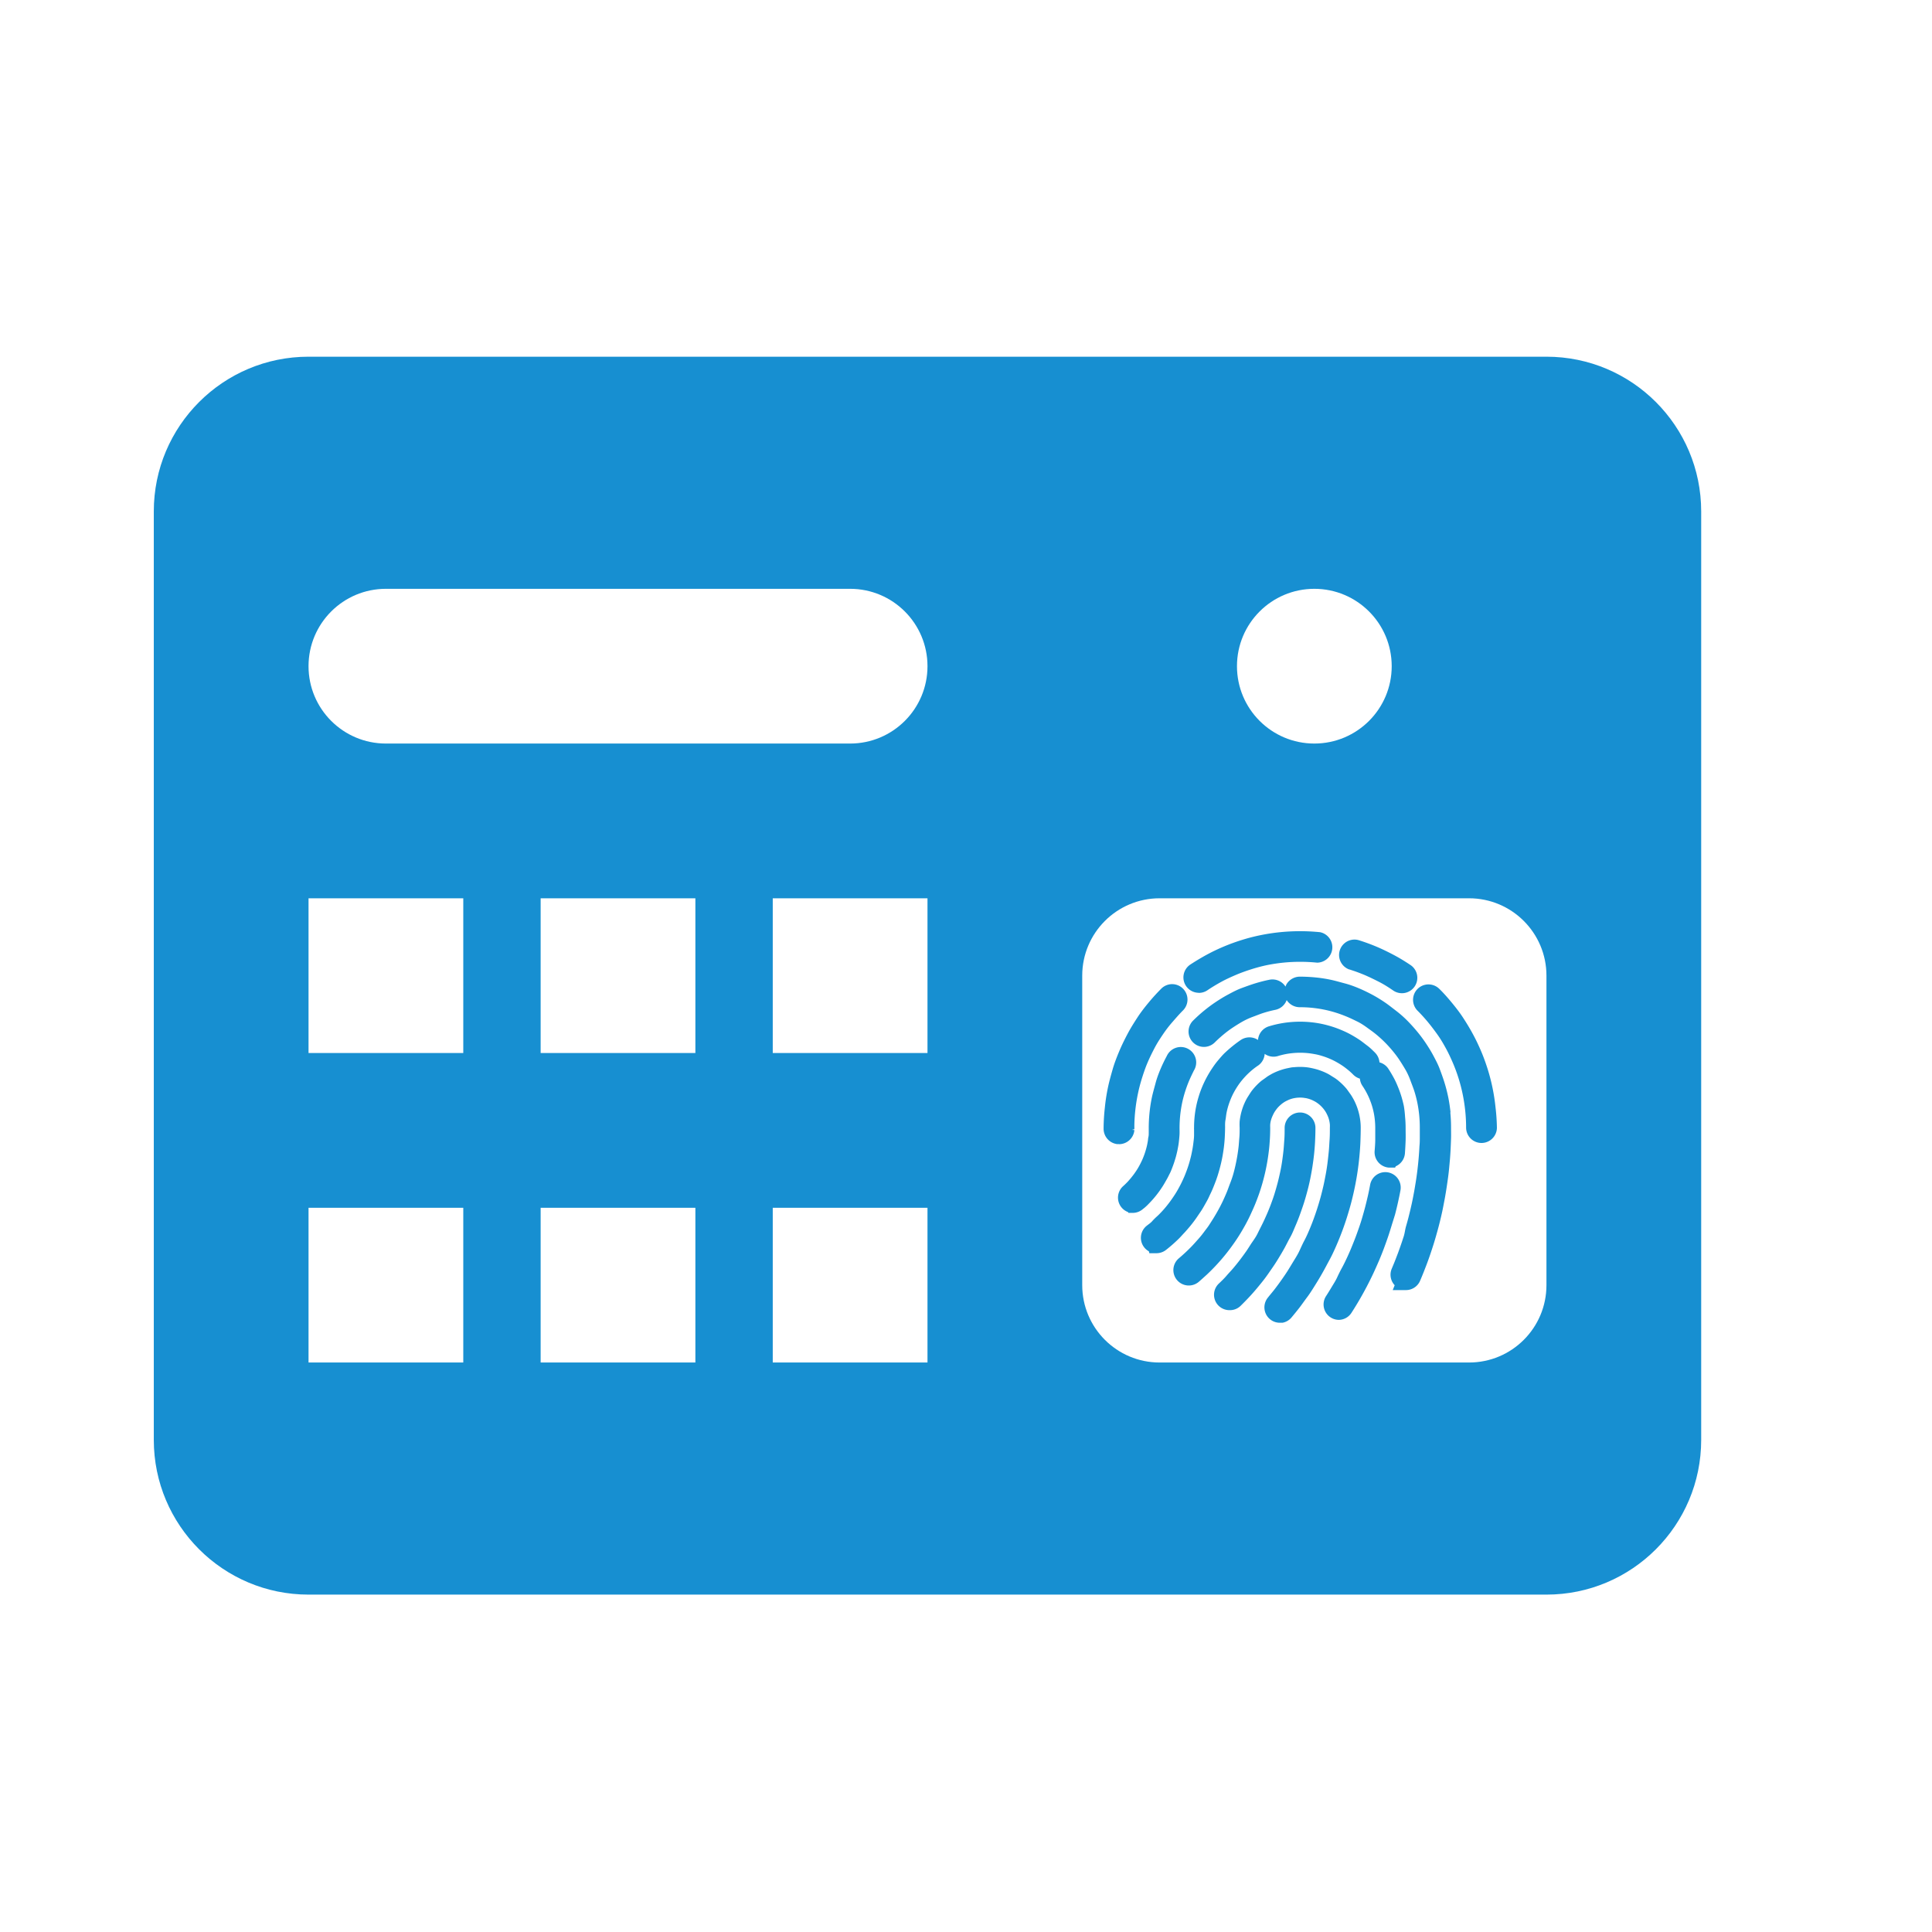 <?xml version="1.0" standalone="no"?><!DOCTYPE svg PUBLIC "-//W3C//DTD SVG 1.1//EN" "http://www.w3.org/Graphics/SVG/1.1/DTD/svg11.dtd"><svg t="1548821529946" class="icon" style="" viewBox="0 0 1024 1024" version="1.1" xmlns="http://www.w3.org/2000/svg" p-id="14347" xmlns:xlink="http://www.w3.org/1999/xlink" width="82" height="82"><defs><style type="text/css"></style></defs><path d="M163.528 189.059h656.123c45.292 0 82.013 36.721 82.013 82.013v492.092c0 45.296-36.721 82.013-82.013 82.013H163.528c-45.292 0-82.013-36.718-82.013-82.013V271.072c-0.001-45.292 36.72-82.013 82.013-82.013z m41.01 123.024c-22.649 0-41.011 18.358-41.011 41.007 0 22.648 18.362 41.007 41.011 41.007h246.044c22.648 0 41.007-18.359 41.007-41.007 0-22.649-18.359-41.007-41.007-41.007H204.538zM614.613 476.11c-22.649 0-41.011 18.362-41.011 41.011v164.027c0 22.649 18.362 41.011 41.011 41.011H778.64c22.649 0 41.011-18.362 41.011-41.011V517.12c0-22.649-18.362-41.011-41.011-41.011H614.613z m-451.085 0v82.017h82.017V476.11h-82.017z m0 164.03v82.017h82.017V640.14h-82.017z m123.024-164.03v82.017h82.013V476.11h-82.013z m0 164.03v82.017h82.013V640.14h-82.013z m123.024-164.03v82.017h82.013V476.11h-82.013z m0 164.03v82.017h82.013V640.14h-82.013z m287.051-328.057c-22.648 0-41.007 18.358-41.007 41.007 0 22.648 18.359 41.007 41.007 41.007 22.648 0 41.007-18.359 41.007-41.007-0.001-22.649-18.36-41.007-41.007-41.007z m0 0" fill="#178FD1" p-id="14348"></path><path d="M608.109 638.786a81.486 81.486 0 0 0 2.06-2.137 55.499 55.499 0 0 0 5.511-7.031 42.268 42.268 0 0 0 1.596-2.576c0.515-0.901 1.004-1.725 1.468-2.575 0.463-0.85 0.901-1.803 1.313-2.575 0.412-0.772 0.824-1.854 1.184-2.781 0.361-0.928 0.721-1.906 1.031-2.833 0.309-0.927 0.618-1.931 0.901-2.91 0.283-0.978 0.515-1.983 0.747-2.988 0.232-1.004 0.412-2.034 0.592-3.038s0.309-2.06 0.412-3.09c0.103-1.03 0.206-2.087 0.258-3.142 0.051-1.056 0-2.111 0-3.27a65.943 65.943 0 0 1 1.288-12.876c0.418-2.06 0.942-4.097 1.571-6.102 0.67-2.112 1.365-4.044 2.137-5.872 0.773-1.828 1.649-3.632 2.576-5.537a8.165 8.165 0 1 0-14.344-7.726 83.791 83.791 0 0 0-3.373 7.031c-1.004 2.369-1.932 4.919-2.576 7.365-0.644 2.446-1.442 5.151-1.983 7.726a80.298 80.298 0 0 0-1.21 7.958 82.078 82.078 0 0 0-0.412 8.266v2.292c0 0.747 0 1.519-0.18 2.267-0.18 0.747-0.18 1.493-0.309 2.214-0.129 0.721-0.258 1.468-0.412 2.163a37.62 37.62 0 0 1-0.541 2.137 49.363 49.363 0 0 1-0.644 2.087 46.906 46.906 0 0 1-0.747 2.034c-0.257 0.67-0.542 1.339-0.851 1.983a66.297 66.297 0 0 1-0.953 1.931 42.416 42.416 0 0 1-1.03 1.854 27.176 27.176 0 0 1-1.159 1.829c-0.412 0.592-0.798 1.184-1.236 1.751-0.438 0.567-0.875 1.133-1.313 1.674-0.438 0.541-0.927 1.081-1.391 1.622-0.463 0.541-0.979 1.03-1.494 1.546-0.515 0.515-1.03 0.978-1.571 1.468a8.161 8.161 0 0 0-2.294 7.495 8.16 8.16 0 0 0 5.076 5.973l0.36 0.463h2.214a8.163 8.163 0 0 0 5.408-2.06c0.878-0.645 1.599-1.315 2.32-2.01z m184.565-51.736a105.32 105.32 0 0 0-1.571-10.302 101.508 101.508 0 0 0-2.575-9.992c-1.03-3.27-2.164-6.438-3.503-9.58-1.339-3.141-2.729-6.078-4.377-9.116-1.648-3.039-3.323-5.795-5.151-8.601-1.828-2.808-3.914-5.486-6.001-8.009-2.086-2.523-4.377-5.151-6.669-7.365a8.168 8.168 0 0 0-11.589 11.511 88.063 88.063 0 0 1 5.666 6.232c1.803 2.188 3.451 4.378 5.15 6.773 1.7 2.395 3.065 4.79 4.404 7.237 1.339 2.446 2.575 5.15 3.682 7.726a85.912 85.912 0 0 1 5.125 16.481 89.191 89.191 0 0 1 1.339 8.73 89.04 89.04 0 0 1 0.463 8.988 8.164 8.164 0 0 0 16.326 0 105.393 105.393 0 0 0-0.719-10.713z m0 0" fill="#178FD1" p-id="14349"></path><path d="M593.121 606.441a8.19 8.19 0 0 0 8.112-7.314l-1.287-0.129h1.287v-0.206h-1.287l1.287-0.335v-0.541a5.421 5.421 0 0 0 0-0.721c0-2.807 0.18-5.64 0.463-8.369a92.156 92.156 0 0 1 1.339-8.73 87.403 87.403 0 0 1 2.163-8.421c0.851-2.73 1.829-5.614 2.911-8.189 1.082-2.576 2.343-5.151 3.682-7.726s2.705-4.713 4.404-7.237c1.7-2.523 3.219-4.533 5.15-6.747 1.932-2.214 3.683-4.248 5.666-6.232a8.164 8.164 0 0 0-5.769-13.931 8.163 8.163 0 0 0-5.742 2.395 107.032 107.032 0 0 0-6.721 7.391c-2.112 2.549-4.147 5.15-6 8.009-1.854 2.858-3.579 5.589-5.15 8.575-1.572 2.987-3.065 5.975-4.378 9.116-1.313 3.141-2.575 6.335-3.502 9.58-0.928 3.245-1.881 6.619-2.576 9.992a99.593 99.593 0 0 0-1.571 10.302 106.661 106.661 0 0 0-0.67 10.764v0.592a8.215 8.215 0 0 0 7.082 8.06h1.081l0.026 0.052z m42.285-80.192a8.107 8.107 0 0 0 4.558-1.39c2.266-1.545 4.712-3.013 7.236-4.403 2.523-1.391 5.15-2.576 7.725-3.683 2.576-1.107 5.383-2.111 8.06-2.961a85.517 85.517 0 0 1 8.369-2.241 91.736 91.736 0 0 1 8.731-1.339 89.889 89.889 0 0 1 18.026 0 8.162 8.162 0 0 0 8.017-7.359 8.162 8.162 0 0 0-6.42-8.787 106.141 106.141 0 0 0-21.297 0 104.44 104.44 0 0 0-10.301 1.572 100.01 100.01 0 0 0-9.992 2.575 103.632 103.632 0 0 0-9.58 3.502 100.62 100.62 0 0 0-9.116 4.378 127.676 127.676 0 0 0-8.576 5.15 8.163 8.163 0 0 0 4.558 14.937v0.049z m79.781-12.438l2.935 0.978c1.751 0.618 3.477 1.287 5.151 1.983 2.575 1.107 5.15 2.369 7.726 3.683 2.575 1.313 4.892 2.807 7.237 4.403a8.163 8.163 0 1 0 9.091-13.546c-2.808-1.88-5.691-3.631-8.575-5.15-2.885-1.519-6.001-3.065-9.116-4.378a102.337 102.337 0 0 0-9.606-3.502 8.163 8.163 0 0 0-4.84 15.58v-0.051z m53.615 75.685c-0.283-2.575-0.669-5.331-1.21-7.958a80.816 80.816 0 0 0-1.983-7.726c-0.798-2.575-1.674-4.971-2.575-7.365-0.901-2.395-2.138-4.712-3.374-7.03-1.236-2.318-2.575-4.455-4.017-6.619a73.704 73.704 0 0 0-4.61-6.154 89.752 89.752 0 0 0-5.15-5.692 57.536 57.536 0 0 0-5.82-5.125c-1.957-1.494-4.095-3.219-6.155-4.609-2.06-1.391-4.352-2.808-6.618-4.018a87.903 87.903 0 0 0-7.031-3.373c-2.369-1.004-4.918-1.931-7.364-2.575-2.447-0.644-5.151-1.443-7.726-1.984a72.956 72.956 0 0 0-7.958-1.21 86.065 86.065 0 0 0-8.163-0.412 8.318 8.318 0 0 0-7.185 4.044c-0.206 0.396-0.378 0.81-0.515 1.236a8.19 8.19 0 0 0-8.447-3.657l-1.262 0.258a84.144 84.144 0 0 0-6.438 1.7c-2.087 0.644-4.97 1.674-7.365 2.575-2.395 0.901-4.713 2.137-7.005 3.373-2.292 1.236-4.456 2.576-6.619 4.018-2.163 1.442-4.197 2.987-6.181 4.609-1.983 1.623-3.888 3.374-5.69 5.151a8.166 8.166 0 0 0-1.767 8.891 8.166 8.166 0 0 0 7.535 5.041 8.192 8.192 0 0 0 5.769-2.396 68.671 68.671 0 0 1 4.533-4.12 55.763 55.763 0 0 1 4.918-3.683c1.675-1.107 3.477-2.24 5.151-3.193a38.096 38.096 0 0 1 5.589-2.575c1.905-0.695 3.862-1.519 5.871-2.137a60.87 60.87 0 0 1 6.129-1.572 8.16 8.16 0 0 0 5.897-5.15 8.24 8.24 0 0 0 6.979 3.785 63.912 63.912 0 0 1 12.875 1.287c2.061 0.416 4.098 0.941 6.103 1.572 2.086 0.644 3.991 1.365 5.872 2.137 1.88 0.772 3.759 1.699 5.562 2.575 1.803 0.875 3.606 2.06 5.151 3.193 1.545 1.134 3.347 2.37 4.919 3.683a64.313 64.313 0 0 1 8.652 8.653c1.313 1.571 2.575 3.219 3.682 4.919a117.664 117.664 0 0 1 3.193 5.15c0.954 1.648 1.906 3.735 2.576 5.589 0.669 1.854 1.519 3.888 2.137 5.872a60.574 60.574 0 0 1 1.571 6.103 64.83 64.83 0 0 1 0.953 6.335c0.224 2.208 0.336 4.425 0.335 6.644v4.944c0 1.623 0 3.271-0.18 4.919a173.932 173.932 0 0 1-0.747 9.734c-0.171 1.614-0.36 3.22-0.567 4.816a142.89 142.89 0 0 1-0.695 4.764c-0.258 1.572-0.515 3.168-0.798 4.739a251.004 251.004 0 0 1-0.901 4.687c-0.309 1.545-0.67 3.116-1.03 4.661-0.36 1.545-0.747 3.091-1.133 4.61a147.44 147.44 0 0 1-1.263 4.583c-0.438 1.519-0.618 3.194-1.056 4.79l-0.129 0.438c-0.438 1.339-0.875 2.704-1.339 4.043-0.463 1.34-1.03 2.962-1.571 4.43-0.541 1.468-1.107 2.91-1.674 4.377-0.566 1.469-1.185 2.885-1.777 4.327a8.136 8.136 0 0 0 1.545 8.781l-1.03 2.575h7.004a8.136 8.136 0 0 0 7.494-4.944c0.67-1.545 1.314-3.142 1.932-4.687a255.738 255.738 0 0 0 1.828-4.738 150.984 150.984 0 0 0 1.699-4.79 256.69 256.69 0 0 0 1.596-4.867c0.515-1.622 1.004-3.27 1.468-4.918s0.928-3.297 1.366-4.97c0.438-1.674 0.85-3.347 1.236-5.021 0.386-1.675 0.773-3.374 1.107-5.151 0.335-1.777 0.67-3.399 0.979-5.151 0.309-1.751 0.592-3.424 0.85-5.15 0.258-1.725 0.515-3.451 0.747-5.151 0.232-1.7 0.438-3.502 0.592-5.15 0.155-1.649 0.335-3.529 0.464-5.151 0.129-1.622 0.257-3.529 0.335-5.305s0.154-3.579 0.206-5.33c0.052-1.752 0-3.606 0-5.46a81.942 81.942 0 0 0-0.386-8.215l0.104-0.129z m0 0" fill="#178FD1" p-id="14350"></path><path d="M739.445 643.575a185.117 185.117 0 0 0 1.519-6.309c0.464-2.087 0.927-4.275 1.313-6.412a8.168 8.168 0 0 0-16.07-2.935c-0.36 1.957-0.747 3.914-1.184 5.819a233.686 233.686 0 0 1-1.39 5.743c-0.489 1.906-1.03 3.785-1.571 5.666a98.944 98.944 0 0 1-1.778 5.562c-0.644 1.829-1.287 3.683-1.983 5.485a234.225 234.225 0 0 1-2.163 5.408 122.574 122.574 0 0 1-2.343 5.304c-0.824 1.752-1.649 3.477-2.576 5.151s-1.777 3.424-2.575 5.151c-0.798 1.725-1.88 3.347-2.858 4.995a154.448 154.448 0 0 1-3.039 4.893 8.164 8.164 0 0 0 6.773 12.463 8.11 8.11 0 0 0 6.747-3.682 172.409 172.409 0 0 0 6.464-10.841 166.685 166.685 0 0 0 2.961-5.614c0.953-1.905 1.88-3.786 2.755-5.717a281.577 281.577 0 0 0 2.576-5.82c0.824-1.931 1.622-3.94 2.369-5.922a239.512 239.512 0 0 0 2.163-6.026c0.695-2.008 1.339-4.095 1.958-6.129 0.619-2.035 1.314-4.146 1.932-6.233z m0 0" fill="#178FD1" p-id="14351"></path><path d="M627.912 653.207a94.103 94.103 0 0 0 2.988-3.451 67.117 67.117 0 0 0 2.781-3.631c0.901-1.262 1.751-2.576 2.575-3.76 0.824-1.184 1.622-2.575 2.37-3.914 0.747-1.339 1.494-2.575 2.163-4.069 0.67-1.494 1.339-2.781 1.931-4.197a122.317 122.317 0 0 0 1.699-4.301 64.298 64.298 0 0 0 1.468-4.455 90.21 90.21 0 0 0 1.211-4.533 70.35 70.35 0 0 0 0.953-4.635c0.258-1.546 0.515-3.142 0.695-4.713 0.18-1.571 0.335-3.219 0.412-4.815 0.077-1.597 0.155-3.271 0.155-4.893a5.126 5.126 0 0 0 0-0.927c0-1.082 0-2.189 0.206-3.245s0.335-2.575 0.592-3.965c0.261-1.287 0.588-2.558 0.978-3.812 0.386-1.236 0.824-2.42 1.339-3.656a36.11 36.11 0 0 1 1.674-3.476 43.615 43.615 0 0 1 1.984-3.271 37.975 37.975 0 0 1 2.292-3.064 43.816 43.816 0 0 1 2.575-2.833 44.66 44.66 0 0 1 2.833-2.575 38.152 38.152 0 0 1 3.09-2.292 8.14 8.14 0 0 0 3.425-6.155 8.135 8.135 0 0 0 6.953 1.184 39.012 39.012 0 0 1 3.812-0.979 37.535 37.535 0 0 1 3.965-0.592 41.092 41.092 0 0 1 8.164 0c1.313 0.129 2.575 0.335 3.966 0.592 1.39 0.258 2.575 0.592 3.811 0.979 1.236 0.386 2.395 0.798 3.657 1.339a37.895 37.895 0 0 1 3.476 1.675 47.507 47.507 0 0 1 3.27 1.983c1.004 0.669 2.112 1.519 3.065 2.292s1.931 1.674 2.832 2.575a8.188 8.188 0 0 0 3.502 2.087 8.111 8.111 0 0 0 1.365 3.836 39.579 39.579 0 0 1 3.656 6.747c0.489 1.185 0.953 2.42 1.339 3.656a38.575 38.575 0 0 1 1.57 7.777c0.139 1.387 0.208 2.779 0.206 4.172v6.155c0 2.034-0.18 4.068-0.335 6.077a8.19 8.19 0 0 0 7.52 8.73h3.348l0.335-0.695a8.213 8.213 0 0 0 4.867-6.875c0.154-2.216 0.283-4.481 0.36-6.696 0.077-2.216 0-4.507 0-6.825a56.769 56.769 0 0 0-0.283-5.743 55.599 55.599 0 0 0-0.644-5.768 61.023 61.023 0 0 0-1.39-5.382 58.3 58.3 0 0 0-1.88-5.151c-0.695-1.674-1.365-3.167-2.343-4.918-0.979-1.752-1.778-3.091-2.808-4.636a8.136 8.136 0 0 0-4.506-3.09 8.186 8.186 0 0 0-2.37-5.151c-1.262-1.262-2.575-2.575-3.991-3.631-1.416-1.056-2.858-2.241-4.327-3.22a63.55 63.55 0 0 0-4.635-2.807c-1.596-0.875-3.141-1.596-4.919-2.343a54.082 54.082 0 0 0-5.15-1.881 55.094 55.094 0 0 0-10.971-2.24 57.136 57.136 0 0 0-11.459 0 55.492 55.492 0 0 0-10.996 2.24 8.217 8.217 0 0 0-5.563 7.159 8.217 8.217 0 0 0-9.116 0 64.91 64.91 0 0 0-4.327 3.22 75.715 75.715 0 0 0-4.017 3.502c-1.288 1.21-2.42 2.575-3.632 3.992-1.21 1.416-2.189 2.781-3.219 4.326a58.317 58.317 0 0 0-2.807 4.636 58.137 58.137 0 0 0-2.37 4.918 54.094 54.094 0 0 0-1.88 5.151 55.24 55.24 0 0 0-2.24 10.97 57.062 57.062 0 0 0-0.283 5.743 5.23 5.23 0 0 0 0 0.953v3.064c0 1.288-0.18 2.576-0.335 3.863a55.683 55.683 0 0 1-0.566 3.785c-0.232 1.21-0.489 2.576-0.773 3.709-0.283 1.133-0.618 2.446-0.979 3.63a58.51 58.51 0 0 1-1.184 3.555c-0.438 1.159-0.875 2.343-1.365 3.476a77.964 77.964 0 0 1-1.545 3.347c-0.541 1.108-1.133 2.19-1.725 3.271a48.35 48.35 0 0 1-1.906 3.142 80.63 80.63 0 0 1-2.087 3.039 62.864 62.864 0 0 1-2.24 2.91 49.143 49.143 0 0 1-2.395 2.755c-0.824 0.875-1.674 1.778-2.576 2.576a30.522 30.522 0 0 0-2.575 2.575c-0.798 0.901-1.88 1.596-2.807 2.343a8.163 8.163 0 0 0 1.107 13.572l0.258 1.004h3.682a8.215 8.215 0 0 0 5.151-1.751 73.562 73.562 0 0 0 3.502-2.911 74.829 74.829 0 0 0 3.348-3.116c1.086-1.08 2.013-2.187 3.043-3.243z m0 0" fill="#178FD1" p-id="14352"></path><path d="M706.251 664.667a131.073 131.073 0 0 0 2.755-6.155 148.069 148.069 0 0 0 4.713-12.721 192.681 192.681 0 0 0 1.957-6.541c0.618-2.188 1.159-4.43 1.674-6.67a150.02 150.02 0 0 0 3.244-20.601c0.206-2.319 0.387-4.79 0.464-7.056 0.077-2.266 0.154-4.765 0.154-7.211a32.097 32.097 0 0 0-2.576-12.516c-0.412-0.953-0.85-1.905-1.365-2.807-0.515-0.901-1.03-1.802-1.596-2.575-0.566-0.773-1.184-1.674-1.854-2.576a30.175 30.175 0 0 0-2.087-2.292 35.502 35.502 0 0 0-2.292-2.086 19.298 19.298 0 0 0-2.575-1.854c-0.953-0.566-1.725-1.107-2.576-1.597a28.796 28.796 0 0 0-2.832-1.365c-0.953-0.386-1.957-0.773-2.961-1.082a38.703 38.703 0 0 0-3.091-0.798 30.794 30.794 0 0 0-3.064-0.515 32.753 32.753 0 0 0-6.567 0c-1.056 0-2.137 0.283-3.193 0.489a29.883 29.883 0 0 0-3.091 0.798 31.363 31.363 0 0 0-2.961 1.081c-0.979 0.412-1.906 0.85-2.807 1.365-0.901 0.516-1.802 1.031-2.576 1.623-0.772 0.592-1.674 1.184-2.575 1.854a30.568 30.568 0 0 0-2.292 2.086 34.013 34.013 0 0 0-2.06 2.266 22.801 22.801 0 0 0-1.855 2.576c-0.592 0.953-1.133 1.751-1.596 2.575s-0.953 1.854-1.365 2.807a29.035 29.035 0 0 0-1.082 2.962 30.136 30.136 0 0 0-0.798 3.09 29.67 29.67 0 0 0-0.489 3.194 33.381 33.381 0 0 0 0 3.348c0 1.725 0 3.476-0.154 5.151-0.155 1.674-0.232 3.425-0.438 5.15a98.447 98.447 0 0 1-0.721 5.022 102.764 102.764 0 0 1-0.979 4.918 73.777 73.777 0 0 1-1.236 4.816c-0.463 1.571-1.056 3.193-1.622 4.636-0.567 1.442-1.107 3.09-1.751 4.609a118.981 118.981 0 0 1-1.983 4.481 86.645 86.645 0 0 1-2.215 4.352 111.785 111.785 0 0 1-2.42 4.198c-0.824 1.365-1.725 2.729-2.575 4.068-0.85 1.339-1.88 2.575-2.859 3.915a49.518 49.518 0 0 1-3.064 3.759c-1.056 1.184-2.137 2.42-3.244 3.58a85.256 85.256 0 0 1-3.452 3.399 87.964 87.964 0 0 1-3.631 3.219 8.169 8.169 0 0 0 10.558 12.465c1.442-1.21 2.884-2.575 4.249-3.786a107.983 107.983 0 0 0 7.88-8.215 99.79 99.79 0 0 0 3.605-4.429 116.15 116.15 0 0 0 3.373-4.61 95.368 95.368 0 0 0 3.117-4.789 118.883 118.883 0 0 0 2.858-4.97 87.061 87.061 0 0 0 2.575-5.151c0.799-1.751 1.597-3.476 2.344-5.304a116.9 116.9 0 0 0 2.06-5.434 106.94 106.94 0 0 0 3.219-11.253c0.438-1.906 0.824-3.863 1.16-5.82 0.335-1.957 0.592-3.759 0.85-5.923 0.257-2.163 0.386-4.017 0.515-6.025 0.129-2.01 0.18-4.069 0.18-6.181a15.67 15.67 0 0 1 0-1.622c0.049-0.528 0.128-1.052 0.232-1.571a15.687 15.687 0 0 1 1.03-3.013c0.206-0.489 0.438-0.927 0.67-1.391 0.243-0.443 0.51-0.872 0.798-1.287 0.283-0.412 0.592-0.824 0.901-1.21 0.309-0.386 0.67-0.773 1.03-1.133 0.36-0.362 0.747-0.696 1.133-1.031 0.378-0.323 0.773-0.624 1.185-0.901 0.412-0.283 0.85-0.566 1.313-0.798 0.464-0.232 0.927-0.464 1.39-0.67a13.91 13.91 0 0 1 1.442-0.541 14.675 14.675 0 0 1 1.519-0.386 16.67 16.67 0 0 1 4.842-0.232l1.571 0.232c1.015 0.213 2.006 0.523 2.961 0.927 0.489 0.206 0.927 0.438 1.391 0.67 0.443 0.234 0.872 0.491 1.287 0.772 0.429 0.292 0.841 0.601 1.236 0.927 0.395 0.325 0.773 0.668 1.133 1.031 0.36 0.361 0.695 0.747 1.03 1.133 0.322 0.386 0.623 0.79 0.901 1.21 0.283 0.412 0.566 0.85 0.798 1.313 0.232 0.463 0.463 0.927 0.67 1.39a13.997 13.997 0 0 1 0.928 2.962c0.104 0.519 0.181 1.043 0.232 1.571a16.01 16.01 0 0 1 0 1.725c0 2.111 0 4.274-0.154 6.412-0.155 2.137-0.232 4.223-0.439 6.309a246.245 246.245 0 0 1-0.695 6.258 98.493 98.493 0 0 1-0.978 6.155c-0.386 2.034-0.773 4.068-1.236 6.052a152.934 152.934 0 0 1-1.494 5.948 152.316 152.316 0 0 1-1.751 5.846 147.997 147.997 0 0 1-1.984 5.743 117.395 117.395 0 0 1-2.24 5.64c-0.798 1.88-1.596 3.682-2.575 5.51-0.978 1.828-1.751 3.606-2.575 5.383-0.825 1.776-1.906 3.528-2.911 5.15-1.004 1.623-2.06 3.426-3.141 5.151-1.082 1.725-2.189 3.322-3.323 4.945a153.307 153.307 0 0 1-3.528 4.815c-1.21 1.596-2.575 3.142-3.734 4.636a8.158 8.158 0 0 0-1.179 8.712 8.16 8.16 0 0 0 7.411 4.73h1.417a8.139 8.139 0 0 0 4.764-2.781 191.012 191.012 0 0 0 4.172-5.151c1.339-1.725 2.575-3.553 3.94-5.356 1.365-1.802 2.575-3.683 3.735-5.537 1.159-1.854 2.369-3.785 3.476-5.691a161.797 161.797 0 0 0 3.244-5.845c1.032-1.96 2.218-4.047 3.171-6.055z m0 0" fill="#178FD1" p-id="14353"></path><path d="M674.06 672.418a93.552 93.552 0 0 0 3.528-5.408c1.159-1.905 2.293-3.811 3.271-5.588 0.979-1.777 1.931-3.786 2.987-5.64 1.056-1.854 1.854-3.915 2.704-5.897 0.85-1.983 1.649-3.914 2.421-6.077 0.773-2.164 1.468-4.121 2.137-6.207 0.67-2.087 1.262-4.224 1.828-6.335s1.082-4.301 1.519-6.464c0.438-2.163 0.85-4.403 1.184-6.593 0.335-2.189 0.645-4.455 0.876-6.695 0.232-2.241 0.412-4.533 0.515-6.799 0.103-2.267 0.18-4.558 0.18-6.902a8.163 8.163 0 0 0-8.163-8.163 8.162 8.162 0 0 0-8.163 8.163c0 2.008 0 4.042-0.155 6.052-0.154 2.008-0.257 3.991-0.463 5.974a142.839 142.839 0 0 1-0.748 5.872 84.172 84.172 0 0 1-1.056 5.769c-0.412 1.906-0.85 3.811-1.339 5.665a150.299 150.299 0 0 1-1.596 5.563c-0.567 1.854-1.21 3.632-1.88 5.434a95.597 95.597 0 0 1-2.137 5.304c-0.773 1.752-1.546 3.477-2.37 5.151-0.824 1.674-1.725 3.399-2.575 5.151-0.85 1.751-1.802 3.09-2.858 4.609-1.057 1.519-2.035 3.194-3.091 4.713a137.775 137.775 0 0 1-3.321 4.558 114.658 114.658 0 0 1-3.529 4.404c-1.21 1.442-2.575 2.832-3.734 4.197-1.159 1.365-2.575 2.73-3.941 4.018a8.164 8.164 0 0 0 5.795 14.164 8.057 8.057 0 0 0 5.691-2.319 141.325 141.325 0 0 0 4.48-4.583 106.69 106.69 0 0 0 4.25-4.816c1.365-1.648 2.729-3.296 4.017-4.995 1.29-1.701 2.526-3.529 3.736-5.28z m0 0" fill="#178FD1" p-id="14354"></path></svg>